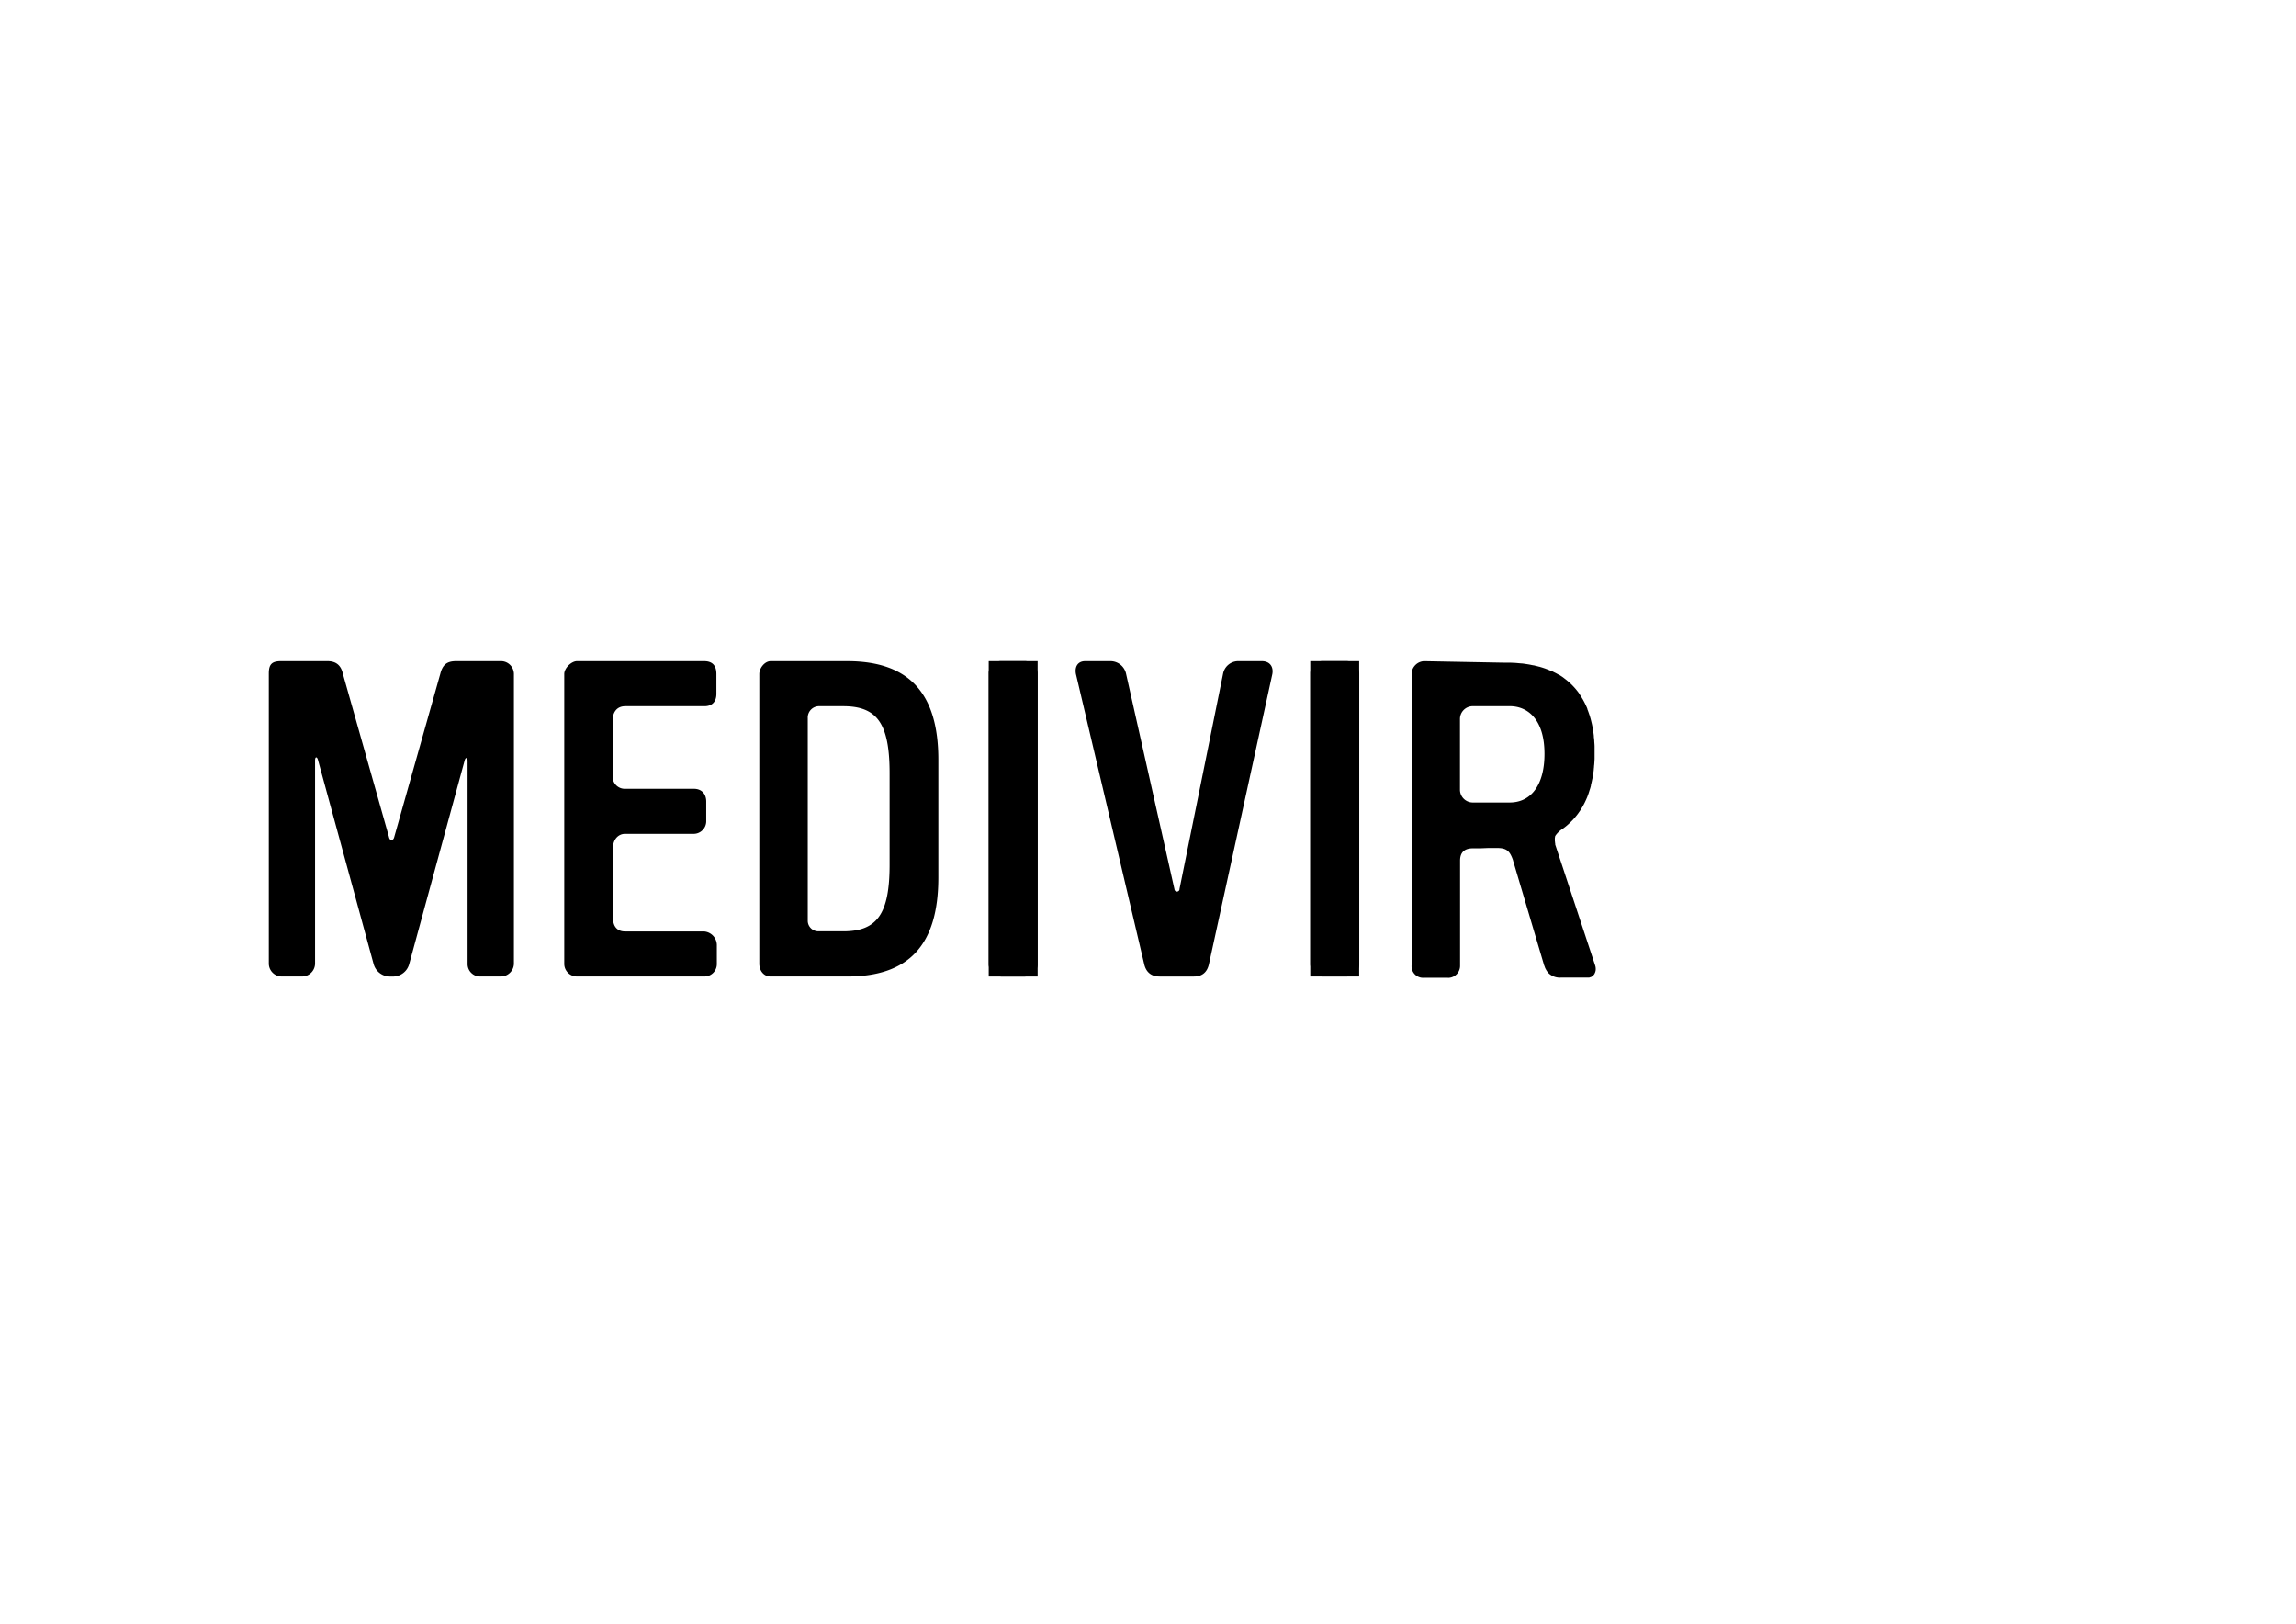 <?xml version="1.0" encoding="UTF-8" standalone="no"?>
<svg
   xmlns:dc="http://purl.org/dc/elements/1.1/"
   xmlns:cc="http://creativecommons.org/ns#"
   xmlns:rdf="http://www.w3.org/1999/02/22-rdf-syntax-ns#"
   xmlns:svg="http://www.w3.org/2000/svg"
   xmlns="http://www.w3.org/2000/svg"
   version="1.1"
   viewBox="0 0 841.9 595.3"
   data-name="Lager 1"
   id="Lager_1">
  <defs
     id="defs23" />
  <path
     id="path2"
     d="M367.08,242.4a4.42,4.42,0,0,0-4.53,4.53v106.7a4.6,4.6,0,0,0,4.53,4.38h8.71c2.27,0,4.69-2.11,4.69-4.38V246.77A4.71,4.71,0,0,0,376,242.4Z" />
  <rect
     id="rect4"
     height="115.61"
     width="17.93"
     y="242.4"
     x="362.55" />
  <path
     id="path6"
     d="M453.79,242.4a5.68,5.68,0,0,0-5.33,4.7l-15.95,78.78a.93.93,0,0,1-1.86.13L412.93,247.1a5.86,5.86,0,0,0-5.81-4.7h-9.21c-2.75,0-3.88,2.1-3.39,4.7l25,106.21c.65,3.07,2.59,4.7,5.66,4.7H437.8c3.07,0,4.85-1.63,5.5-4.54L466.55,247.1c.48-2.76-1-4.7-3.87-4.7Z" />
  <path
     id="path8"
     d="M296.19,337.76V263.29a4.17,4.17,0,0,1,4.37-4.38h8.64c12.43,0,17,6.32,17,24.61V317c0,18-4.53,24.44-17,24.44h-9.13a3.9,3.9,0,0,1-3.88-3.72M282.63,242.4c-2.27,0-4.21,2.59-4.21,4.69V353.3c0,2.6,1.62,4.71,4.21,4.71h28c22.62,0,33.44-11.51,33.44-36.28V278.5c0-24.44-10.82-36.1-33.44-36.1Z" />
  <path
     id="path10"
     d="M167.25,242.4c-3.55,0-5,1.46-5.82,4.7l-16.87,59.74c-.33,1.46-1.62,1.62-1.94,0l-16.88-59.75c-.65-3.07-2.43-4.69-5.66-4.69h-17c-3.39,0-4.52,1.13-4.52,4.53V353.31a4.77,4.77,0,0,0,4.52,4.69h7.76a4.79,4.79,0,0,0,4.68-4.69V278.83c0-1.62.81-1.46,1.13,0L137,353.47a6.22,6.22,0,0,0,5.82,4.54h1.61a6.17,6.17,0,0,0,5.65-4.7L170.32,279c.32-1.46,1.13-1.46,1.13,0v74.32A4.56,4.56,0,0,0,176,358h7.59a4.81,4.81,0,0,0,4.85-4.54V247.1a4.73,4.73,0,0,0-4.85-4.7Z" />
  <path
     id="path12"
     d="M211.58,242.4c-2.1,0-4.68,2.59-4.68,4.69V353.47a4.65,4.65,0,0,0,4.68,4.53h46.59a4.55,4.55,0,0,0,4.68-4.53v-7.12a5.07,5.07,0,0,0-4.68-4.86h-29c-2.91,0-4.36-1.95-4.36-4.7V310.56c0-2.59,1.77-4.85,4.36-4.85h25.26a4.63,4.63,0,0,0,4.53-4.54v-7.29c0-2.75-1.62-4.69-4.53-4.69h-25.1a4.46,4.46,0,0,1-4.69-4.54v-20.4c0-3.07,1.46-5.34,4.69-5.34h29c2.91,0,4.36-1.78,4.36-4.53v-7.29c0-3.07-1.45-4.69-4.52-4.69Z" />
  <path
     id="path14"
     d="M485,242.4a4.42,4.42,0,0,0-4.52,4.53v106.7A4.59,4.59,0,0,0,485,358h8.73c2.26,0,4.68-2.1,4.68-4.37V246.77a4.71,4.71,0,0,0-4.52-4.37Z" />
  <rect
     id="rect16"
     height="115.6"
     width="17.93"
     y="242.4"
     x="480.45" />
  <path
     id="path18"
     d="M535.34,289.52V263.61a4.71,4.71,0,0,1,4.71-4.71h13.54c6.64,0,12.74,4.89,12.74,17.48,0,11.22-4.79,17.83-12.77,17.83H540.05a4.7,4.7,0,0,1-4.71-4.68m-13.2-47.12a4.79,4.79,0,0,0-4.54,4.71V353.92a4.23,4.23,0,0,0,4.38,4.56h8.91a2.63,2.63,0,0,0,.49,0,4.41,4.41,0,0,0,4-4.52V315.55c0-3.09,1.63-4.54,4.72-4.54h2.74l2.77-.11h3.45c3.54,0,4.6,1.27,5.73,4.46a.13.13,0,0,1,0,.07l11.36,38.31v0c0,.1.06.18.1.28l.11.28c.06.17.13.34.19.52s.16.33.25.49a5.2,5.2,0,0,0,.25.46h0a6.37,6.37,0,0,0,.44.62c.13.17.27.32.41.47a6,6,0,0,0,4.42,1.55h9.93a1.86,1.86,0,0,0,.26,0,.42.42,0,0,0,.12,0,1,1,0,0,0,.22-.05,1.92,1.92,0,0,0,.31-.11l.13,0,.27-.15a1.13,1.13,0,0,0,.34-.23.8.8,0,0,0,.24-.2h0a3.22,3.22,0,0,0,.55-.67s0,0,0-.05a.08.08,0,0,0,0,0,1.13,1.13,0,0,0,.11-.22,1.74,1.74,0,0,0,.11-.25c.06-.2.12-.38.16-.57a4.21,4.21,0,0,0-.17-2h0l-14.57-44.08a2.1,2.1,0,0,1-.06-.24.23.23,0,0,1,0-.11.45.45,0,0,1,0-.19c0-.08-.05-.18-.06-.25a1.09,1.09,0,0,1,0-.24,3.19,3.19,0,0,1-.08-.73,2,2,0,0,1,0-.43c0-.08,0-.17,0-.25s0-.16,0-.23l0,0a.84.84,0,0,1,.08-.29s0-.06,0-.08a.34.34,0,0,1,0-.12,1.36,1.36,0,0,1,.11-.25,2.22,2.22,0,0,1,.15-.23,9.23,9.23,0,0,1,2.52-2.33,21.93,21.93,0,0,0,2.57-2.12l0,0,.12-.12c.24-.21.46-.44.69-.67l.77-.82c.15-.18.3-.36.47-.54a.24.24,0,0,1,.06-.09l.47-.57.07-.09.5-.66c.16-.23.31-.45.48-.68v0c.2-.29.4-.6.57-.89s.38-.6.56-.92c.41-.72.79-1.45,1.13-2.21h0c.17-.35.32-.72.48-1.08s.25-.66.38-1,.31-.88.44-1.31.26-.79.38-1.19.14-.54.22-.8a1.91,1.91,0,0,1,0-.21c.16-.65.32-1.31.45-2,.08-.34.15-.68.21-1s.11-.71.17-1.06.11-.72.16-1.09.07-.64.09-1a5.66,5.66,0,0,0,.07-.72c0-.27.06-.53.08-.8.05-.66.08-1.32.12-2,0-.35,0-.72,0-1.07s0-.91,0-1.36c0-.68,0-1.35,0-2s-.06-1.29-.11-1.93v0c0-.59-.1-1.16-.16-1.74l0-.34c-.05-.46-.11-.91-.18-1.36a4.67,4.67,0,0,0-.08-.52c-.07-.5-.16-1-.25-1.47s-.2-1-.33-1.53a1.53,1.53,0,0,1-.07-.29c-.11-.46-.23-.91-.35-1.35a3.17,3.17,0,0,1-.12-.41l-.18-.6c-.09-.24-.17-.48-.25-.72-.17-.5-.35-1-.54-1.46a.54.54,0,0,0,0-.11,8.44,8.44,0,0,0-.41-1c-.06-.15-.12-.28-.19-.43q-.33-.7-.69-1.38c-.07-.12-.14-.24-.19-.34l-.18-.34c-.14-.22-.27-.43-.4-.66s-.24-.41-.37-.6l-.3-.46c0-.05-.07-.09-.09-.13s0-.05,0-.08a1.34,1.34,0,0,0-.11-.14c-.37-.54-.76-1.05-1.17-1.54,0,0,0-.05-.06-.08l-.06-.07c-.23-.28-.45-.53-.69-.79,0,0,0,0,0,0l-.14-.15-.59-.62-.48-.47a.11.11,0,0,1-.07-.08l-.5-.43-.09-.09c-.35-.31-.72-.61-1.09-.91h0l-.09-.06c-.34-.27-.69-.53-1-.78l0,0s0,0,0,0c-.26-.17-.5-.35-.75-.5a4.92,4.92,0,0,0-.46-.29l-.08-.05-.08,0c-.27-.16-.55-.33-.83-.47l-.26-.15-.1-.05a.18.18,0,0,0-.08-.05c-.21-.1-.43-.2-.63-.31l-.63-.32-.1,0-.37-.15a9.37,9.37,0,0,0-.86-.38l-.21-.08-.35-.14a3,3,0,0,0-.32-.12s0,0,0,0h0c-.25-.1-.5-.2-.76-.28l-.2-.06c-.29-.11-.59-.2-.9-.29a.79.79,0,0,0-.22-.06l-.45-.15a.19.19,0,0,1-.09,0c-.34-.09-.71-.19-1.08-.27a1.22,1.22,0,0,0-.26-.06,6.14,6.14,0,0,0-.74-.18.45.45,0,0,1-.11,0l-.77-.15-.31-.07-.68-.12-.69-.11-.37-.05c-.5-.08-1-.15-1.53-.2l-.19,0-1.48-.13-.58-.05c-.58,0-1.15-.07-1.74-.07s-1.25,0-1.88,0Z" />
</svg>
